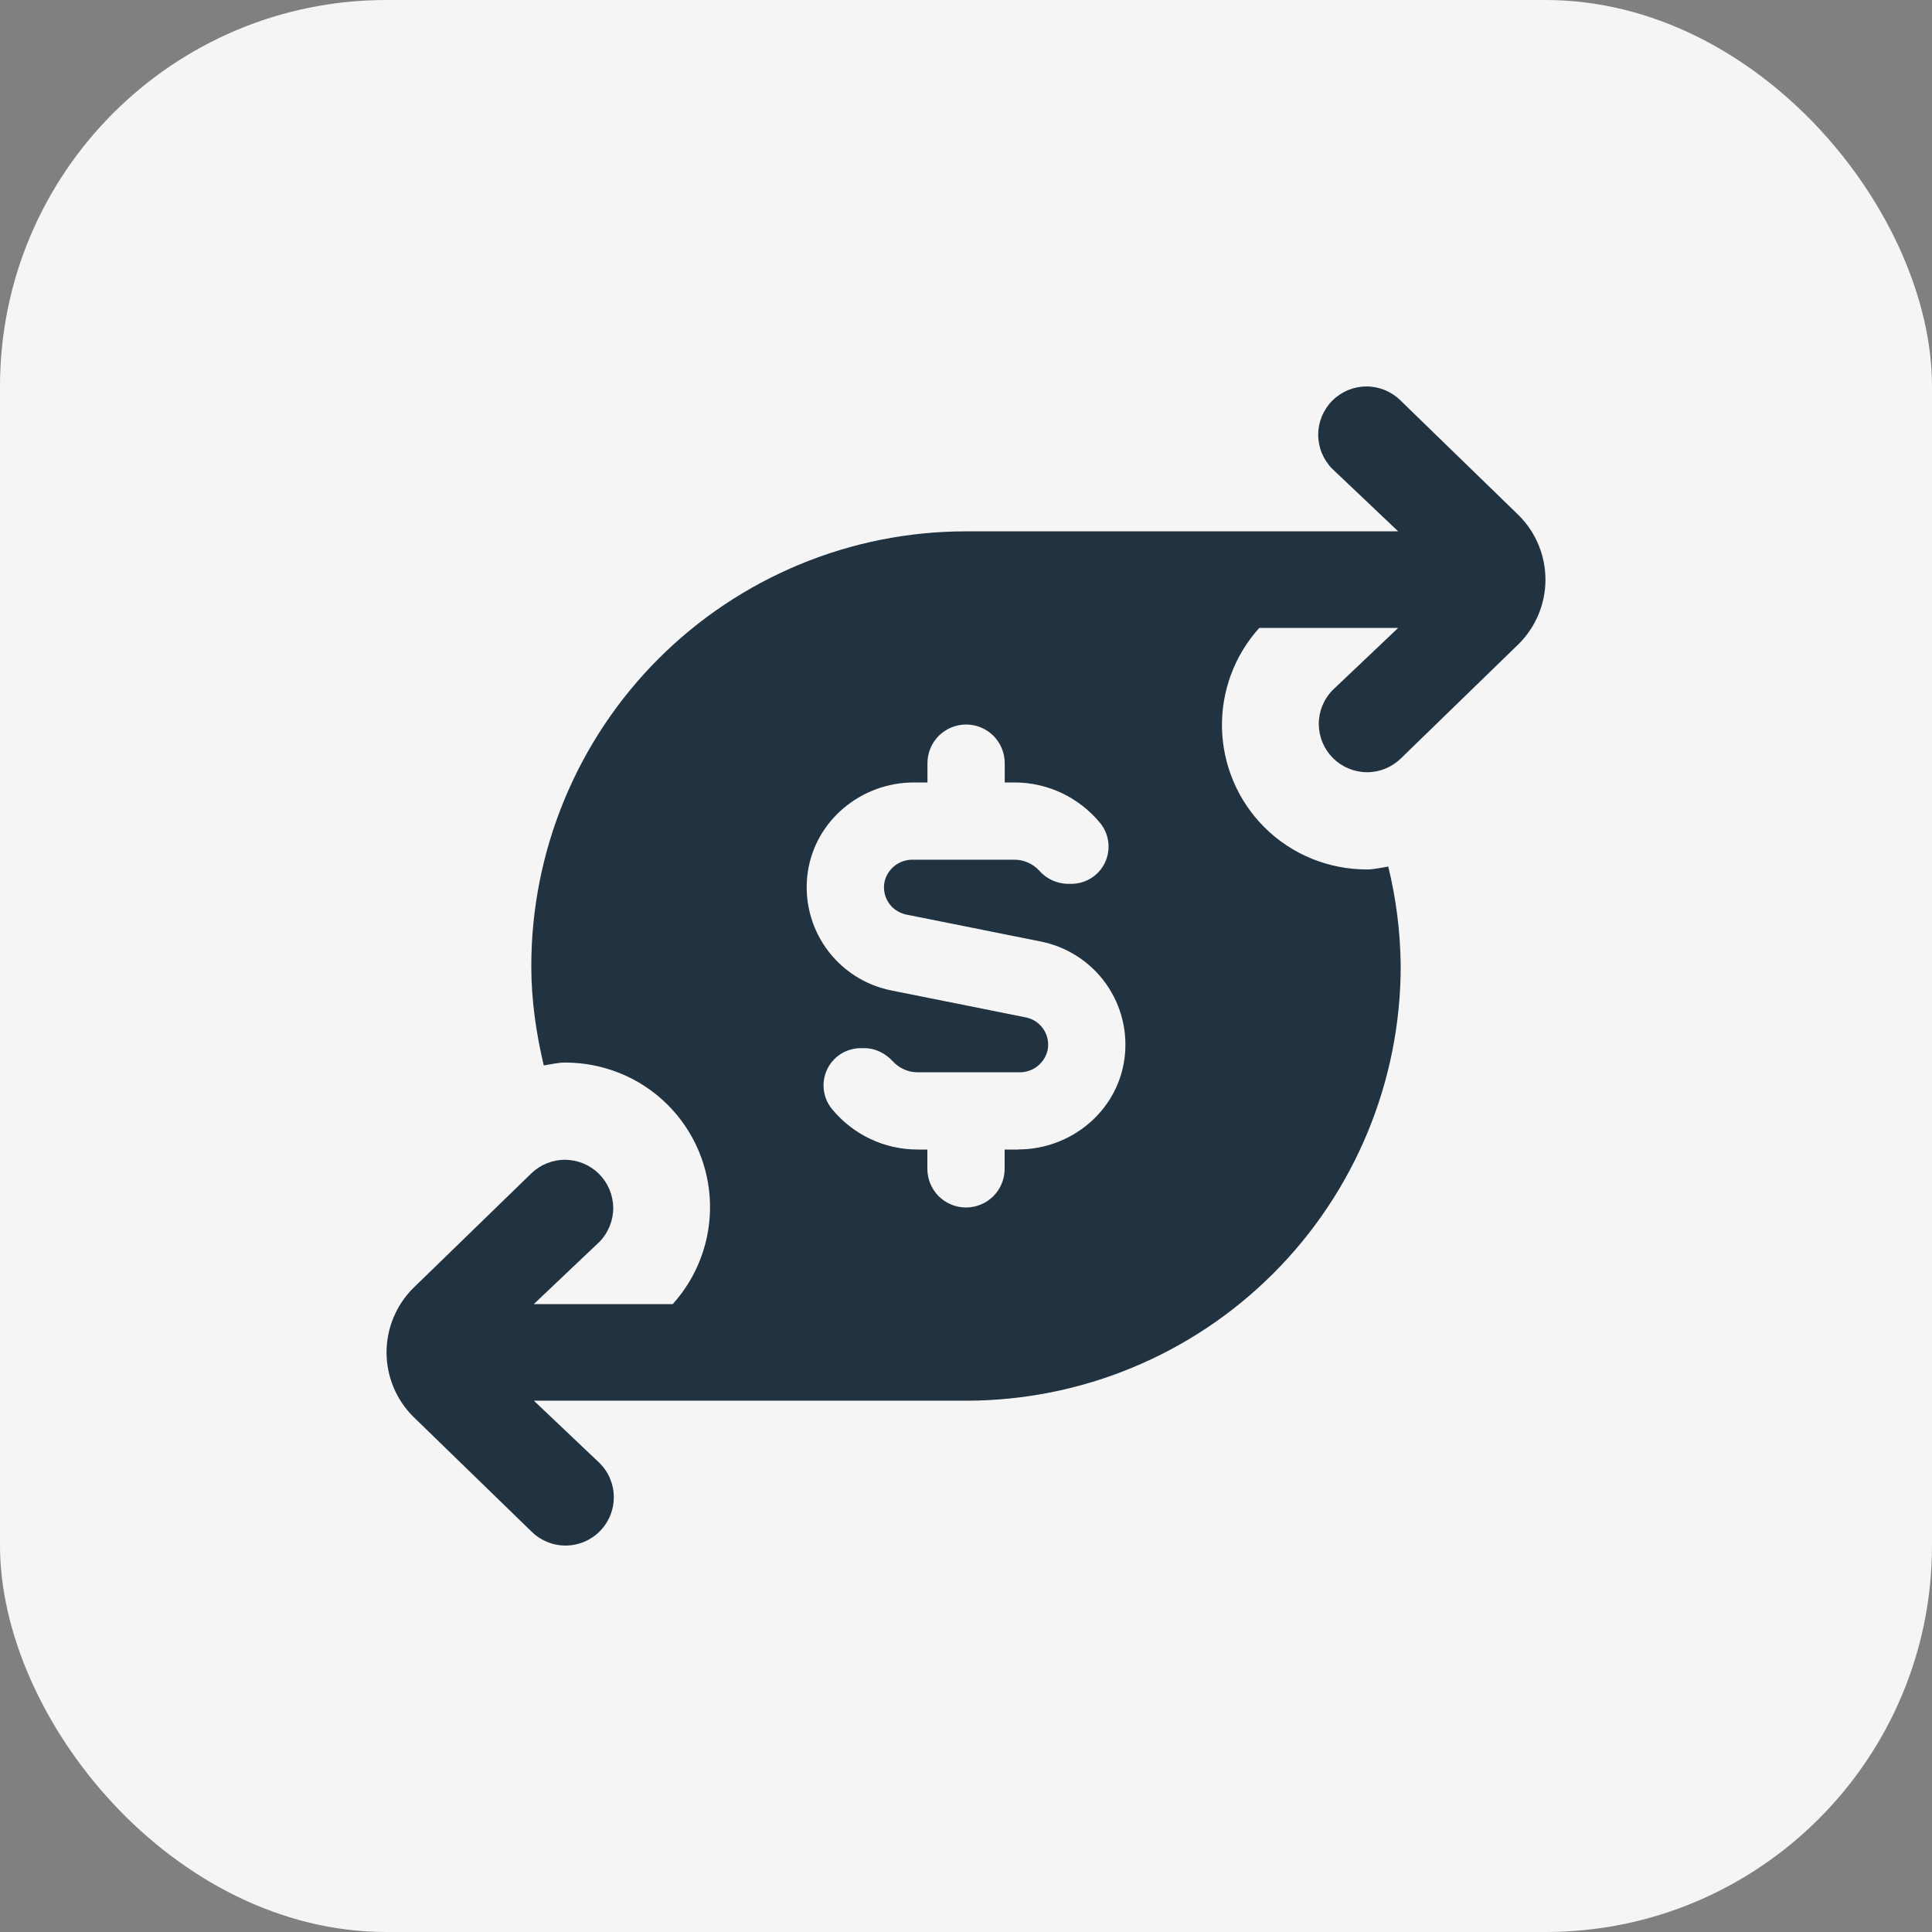 <svg width="40" height="40" viewBox="0 0 40 40" fill="none" xmlns="http://www.w3.org/2000/svg">
<rect x="0" y="0" width="40" height="40" fill="#808080" stroke="none"/>
<rect width="40" height="40" rx="8" fill="#F5F5F5"/>
<g clip-path="url(#clip0_91_635)">
<path d="M20 29C22.387 29 24.676 28.052 26.364 26.364C28.052 24.676 29 22.387 29 20V19.982C28.992 19.294 28.906 18.609 28.742 17.941C28.595 17.964 28.45 18.001 28.3 18.001C27.53 18.001 26.758 17.709 26.171 17.121C25.63 16.577 25.319 15.847 25.3 15.08C25.282 14.314 25.558 13.569 26.072 13H28.948L27.585 14.293C27.403 14.482 27.302 14.734 27.304 14.996C27.307 15.259 27.412 15.509 27.597 15.695C27.783 15.88 28.033 15.985 28.296 15.988C28.558 15.99 28.81 15.889 28.999 15.707L31.45 13.326C31.8 12.974 31.997 12.497 31.997 12.001C31.997 11.504 31.8 11.027 31.45 10.675L28.999 8.294C28.906 8.201 28.796 8.128 28.675 8.077C28.553 8.027 28.423 8.001 28.292 8.001C28.161 8.001 28.031 8.027 27.909 8.077C27.788 8.128 27.678 8.201 27.585 8.294C27.492 8.387 27.419 8.497 27.368 8.618C27.318 8.74 27.292 8.87 27.292 9.001C27.292 9.132 27.318 9.262 27.368 9.384C27.419 9.505 27.492 9.615 27.585 9.708L28.948 11.001H20C18.818 11.001 17.648 11.233 16.556 11.686C15.464 12.138 14.472 12.801 13.636 13.636C12.8 14.472 12.137 15.464 11.685 16.556C11.233 17.648 11 18.818 11 20V20.018C11.001 20.722 11.103 21.401 11.258 22.059C11.405 22.036 11.55 21.999 11.7 21.999C12.47 21.999 13.242 22.291 13.829 22.879C14.37 23.423 14.681 24.153 14.7 24.92C14.718 25.686 14.442 26.431 13.928 27H11.052L12.415 25.707C12.597 25.518 12.698 25.266 12.696 25.004C12.693 24.741 12.588 24.491 12.403 24.305C12.217 24.12 11.967 24.015 11.704 24.012C11.442 24.01 11.19 24.111 11.001 24.293L8.55 26.674C8.2 27.026 8.003 27.503 8.003 28C8.003 28.496 8.2 28.973 8.55 29.325L11.001 31.706C11.094 31.799 11.204 31.872 11.325 31.923C11.447 31.973 11.577 31.999 11.708 31.999C11.839 31.999 11.969 31.973 12.091 31.923C12.212 31.872 12.322 31.799 12.415 31.706C12.508 31.613 12.582 31.503 12.632 31.382C12.682 31.26 12.708 31.13 12.708 30.999C12.708 30.868 12.682 30.738 12.632 30.616C12.582 30.495 12.508 30.385 12.415 30.292L11.052 28.999H20.001L20 29ZM21.08 23.8H20.8V24.2C20.8 24.305 20.779 24.409 20.739 24.506C20.699 24.603 20.64 24.691 20.566 24.766C20.491 24.84 20.403 24.899 20.306 24.939C20.209 24.979 20.105 25 20 25C19.895 25 19.791 24.979 19.694 24.939C19.597 24.899 19.509 24.84 19.434 24.766C19.36 24.691 19.301 24.603 19.261 24.506C19.221 24.409 19.2 24.305 19.2 24.2V23.8H19C18.662 23.8 18.328 23.726 18.022 23.582C17.716 23.438 17.445 23.228 17.23 22.967C17.136 22.855 17.076 22.717 17.057 22.572C17.038 22.426 17.061 22.278 17.123 22.145C17.185 22.012 17.284 21.9 17.407 21.821C17.531 21.743 17.675 21.701 17.822 21.701H17.898C18.125 21.701 18.332 21.808 18.486 21.975C18.552 22.046 18.631 22.103 18.72 22.142C18.808 22.181 18.904 22.201 19.001 22.201H21.104C21.24 22.203 21.372 22.159 21.479 22.075C21.585 21.991 21.66 21.873 21.69 21.741C21.72 21.591 21.689 21.436 21.604 21.309C21.52 21.182 21.388 21.094 21.239 21.064L18.448 20.505C17.904 20.395 17.422 20.081 17.101 19.628C16.781 19.174 16.645 18.616 16.723 18.066C16.875 16.986 17.831 16.2 18.922 16.2H19.202V15.8C19.202 15.695 19.223 15.591 19.263 15.494C19.303 15.397 19.362 15.309 19.436 15.234C19.511 15.16 19.599 15.101 19.696 15.061C19.793 15.021 19.897 15 20.002 15C20.107 15 20.211 15.021 20.308 15.061C20.405 15.101 20.493 15.16 20.568 15.234C20.642 15.309 20.701 15.397 20.741 15.494C20.781 15.591 20.802 15.695 20.802 15.8V16.2H21.002C21.714 16.2 22.35 16.524 22.772 17.033C22.866 17.145 22.926 17.283 22.945 17.428C22.964 17.574 22.941 17.722 22.879 17.855C22.817 17.988 22.718 18.1 22.594 18.179C22.471 18.257 22.327 18.299 22.18 18.299H22.104C21.992 18.297 21.882 18.271 21.781 18.224C21.68 18.177 21.59 18.109 21.516 18.025C21.45 17.954 21.371 17.897 21.282 17.858C21.194 17.819 21.098 17.799 21.001 17.799H18.9C18.764 17.797 18.632 17.841 18.525 17.924C18.418 18.007 18.343 18.125 18.313 18.257C18.283 18.406 18.313 18.562 18.397 18.689C18.482 18.816 18.613 18.904 18.762 18.935L21.554 19.494C22.098 19.604 22.58 19.918 22.901 20.371C23.221 20.824 23.357 21.383 23.279 21.933C23.127 23.013 22.171 23.798 21.08 23.798V23.8Z" fill="#213241"/>
</g>
<defs>
<clipPath id="clip0_91_635">
<rect width="24" height="24" fill="white" transform="translate(8 8)"/>
</clipPath>
</defs>
</svg>
